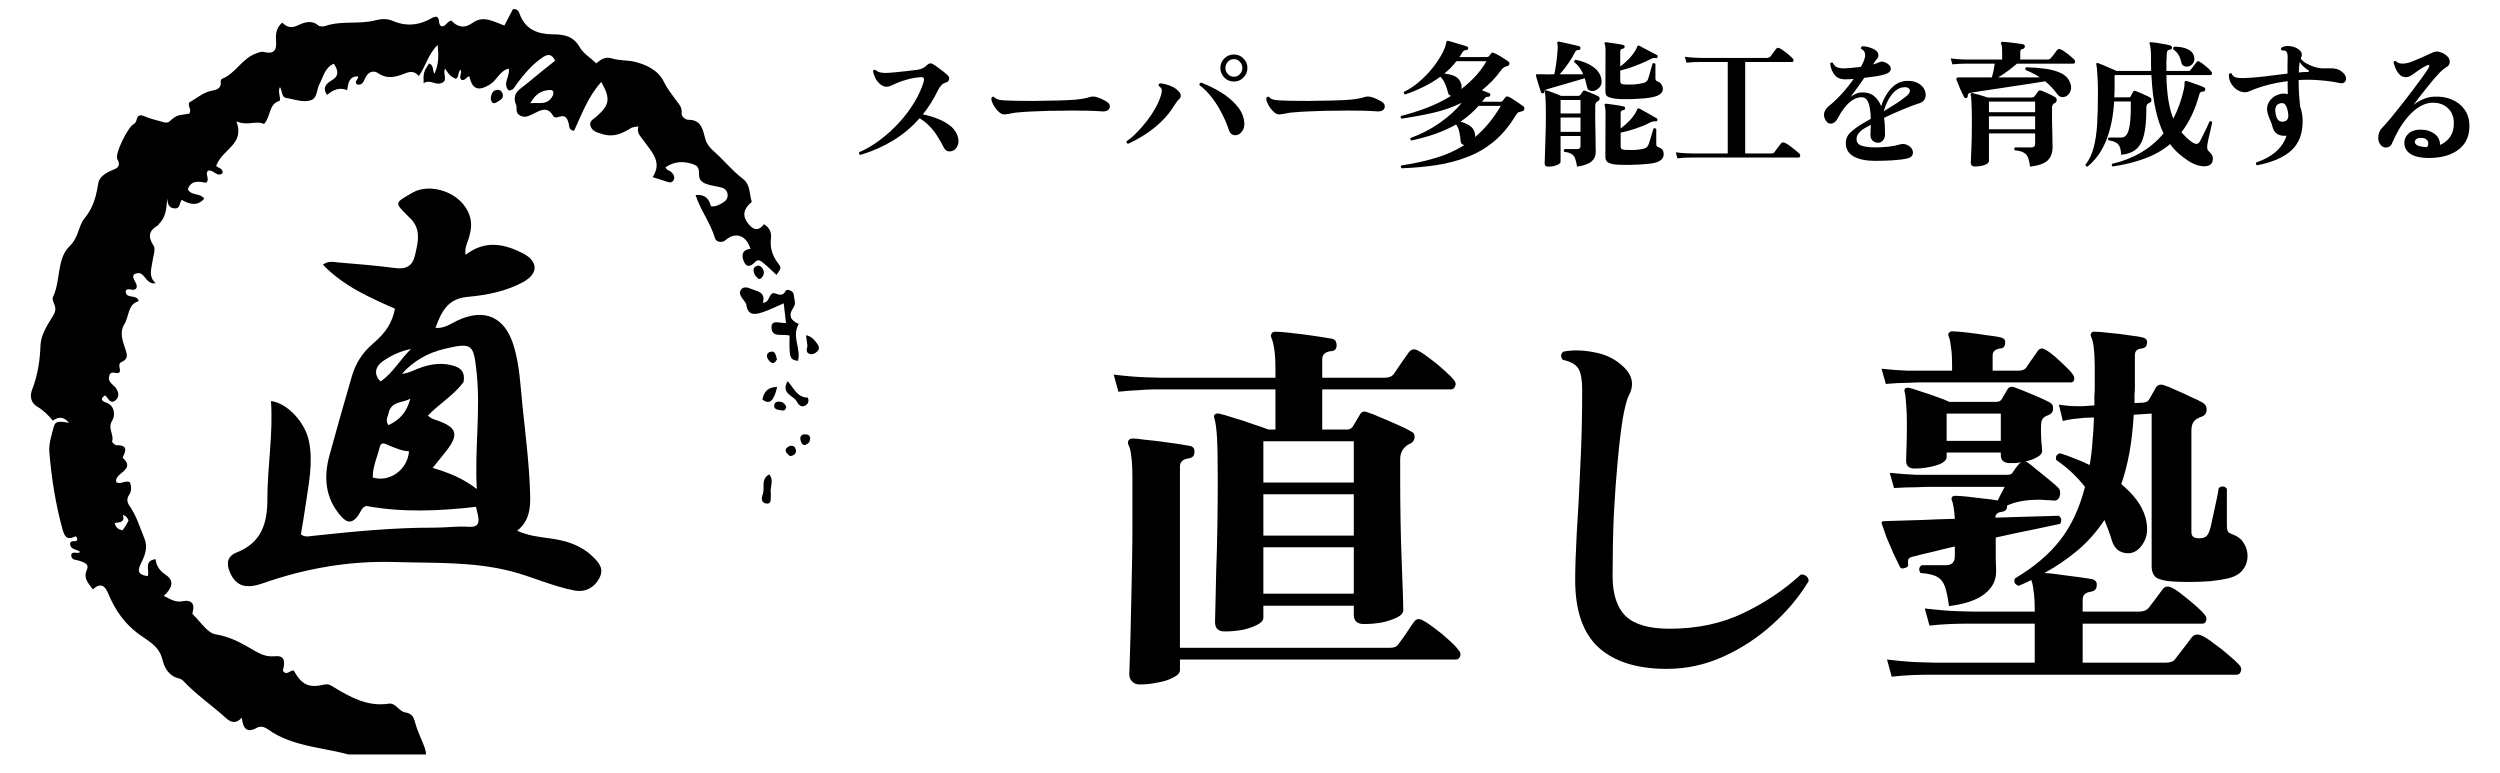 <?xml version="1.0" encoding="UTF-8"?>
<svg xmlns="http://www.w3.org/2000/svg" width="165" height="51" viewBox="0 0 165 51" fill="none">
  <path d="M80.835 41.676C80.407 41.676 80.192 41.47 80.192 41.059C80.192 40.939 80.201 40.579 80.218 39.978C80.235 39.361 80.252 38.598 80.269 37.689C80.304 36.78 80.329 35.802 80.347 34.756C80.364 33.693 80.372 32.664 80.372 31.669C80.372 30.366 80.355 29.431 80.321 28.865C80.287 28.282 80.227 27.853 80.141 27.579C80.107 27.459 80.124 27.382 80.192 27.347C80.244 27.296 80.329 27.279 80.45 27.296C80.69 27.347 81.016 27.442 81.427 27.579C81.856 27.699 82.276 27.836 82.688 27.991C83.116 28.128 83.459 28.248 83.717 28.351H84.18V25.701H76.617C76.617 25.701 76.471 25.701 76.179 25.701C75.905 25.701 75.553 25.718 75.124 25.753C74.696 25.77 74.258 25.804 73.813 25.855L73.504 24.724C74.344 24.826 75.073 24.886 75.691 24.904C76.308 24.921 76.617 24.929 76.617 24.929H84.18V24.441C84.18 23.857 84.154 23.394 84.103 23.051C84.051 22.708 83.991 22.468 83.922 22.331C83.871 22.194 83.871 22.091 83.922 22.022C83.957 21.937 84.043 21.894 84.18 21.894C84.368 21.894 84.626 21.911 84.951 21.945C85.294 21.98 85.663 22.022 86.058 22.074C86.452 22.125 86.812 22.177 87.138 22.228C87.481 22.28 87.738 22.323 87.91 22.357C88.047 22.391 88.133 22.451 88.167 22.537C88.201 22.623 88.219 22.717 88.219 22.82C88.201 23.06 88.064 23.18 87.807 23.18C87.447 23.232 87.267 23.412 87.267 23.72V24.929H91.408C91.683 24.929 91.88 24.843 92 24.672C92.103 24.518 92.266 24.278 92.489 23.952C92.729 23.609 92.892 23.377 92.978 23.257C93.149 23.034 93.364 23 93.621 23.154C93.844 23.274 94.109 23.454 94.418 23.695C94.744 23.935 95.044 24.183 95.319 24.441C95.61 24.698 95.816 24.904 95.936 25.058C96.073 25.195 96.108 25.341 96.039 25.495C95.987 25.632 95.893 25.701 95.756 25.701H87.267V28.351H88.913C89.05 28.351 89.17 28.291 89.273 28.171C89.325 28.085 89.402 27.956 89.505 27.785C89.608 27.613 89.693 27.468 89.762 27.347C89.865 27.176 90.011 27.125 90.199 27.193C90.439 27.262 90.748 27.382 91.125 27.553C91.503 27.708 91.88 27.87 92.257 28.042C92.652 28.213 92.96 28.368 93.183 28.505C93.321 28.574 93.381 28.694 93.364 28.865C93.346 29.037 93.269 29.165 93.132 29.251C93.081 29.268 93.029 29.294 92.978 29.328C92.926 29.345 92.883 29.371 92.849 29.405C92.557 29.628 92.412 29.928 92.412 30.306V31.592C92.412 32.484 92.42 33.419 92.437 34.396C92.454 35.374 92.48 36.291 92.515 37.149C92.549 37.989 92.575 38.692 92.592 39.258C92.609 39.824 92.618 40.158 92.618 40.261C92.618 40.45 92.48 40.613 92.206 40.75C91.931 40.887 91.597 40.999 91.203 41.084C90.808 41.153 90.414 41.187 90.019 41.187C89.573 41.187 89.35 40.982 89.35 40.57V39.978H83.382V40.776C83.382 40.947 83.245 41.102 82.971 41.239C82.713 41.376 82.388 41.488 81.993 41.573C81.599 41.642 81.213 41.676 80.835 41.676ZM75.227 45.175C75.004 45.175 74.833 45.106 74.713 44.969C74.593 44.849 74.533 44.695 74.533 44.506C74.533 44.437 74.541 44.18 74.559 43.734C74.576 43.288 74.593 42.722 74.61 42.036C74.627 41.333 74.644 40.57 74.662 39.747C74.679 38.924 74.696 38.1 74.713 37.277C74.73 36.437 74.739 35.665 74.739 34.962V31.515C74.739 30.915 74.713 30.443 74.662 30.1C74.627 29.757 74.567 29.517 74.481 29.38C74.43 29.242 74.43 29.14 74.481 29.071C74.533 28.985 74.627 28.942 74.764 28.942C74.936 28.942 75.193 28.968 75.536 29.02C75.896 29.054 76.274 29.097 76.668 29.148C77.062 29.2 77.431 29.251 77.774 29.302C78.117 29.354 78.374 29.397 78.546 29.431C78.769 29.483 78.863 29.637 78.829 29.894C78.812 30.1 78.683 30.22 78.443 30.254C78.066 30.306 77.877 30.486 77.877 30.795V42.757H91.717C92.009 42.757 92.206 42.671 92.309 42.499C92.429 42.345 92.6 42.105 92.823 41.779C93.046 41.436 93.209 41.196 93.312 41.059C93.466 40.836 93.672 40.802 93.929 40.956C94.152 41.076 94.418 41.256 94.727 41.496C95.053 41.736 95.353 41.985 95.627 42.242C95.919 42.499 96.125 42.714 96.245 42.885C96.382 43.023 96.425 43.16 96.373 43.297C96.322 43.451 96.228 43.528 96.09 43.528H77.877V44.223C77.877 44.412 77.731 44.575 77.44 44.712C77.165 44.866 76.822 44.978 76.411 45.046C76.016 45.132 75.622 45.175 75.227 45.175ZM83.382 39.181H89.35V36.12H83.382V39.181ZM83.382 35.348H89.35V32.621H83.382V35.348ZM83.382 31.849H89.35V29.122H83.382V31.849ZM110.007 44.146C108.07 44.146 106.578 43.683 105.531 42.757C104.485 41.813 103.962 40.321 103.962 38.281C103.962 37.509 103.996 36.48 104.065 35.194C104.151 33.907 104.228 32.458 104.297 30.846C104.382 29.217 104.425 27.519 104.425 25.753C104.425 25.101 104.348 24.638 104.194 24.363C104.039 24.072 103.688 23.866 103.139 23.746C102.985 23.523 103.002 23.343 103.19 23.206C103.808 23.086 104.494 23.103 105.248 23.257C106.02 23.394 106.672 23.729 107.203 24.261C107.769 24.826 107.864 25.452 107.486 26.138C107.366 26.378 107.238 26.876 107.101 27.63C106.981 28.385 106.869 29.32 106.766 30.434C106.663 31.532 106.578 32.733 106.509 34.036C106.457 35.339 106.432 36.668 106.432 38.023C106.432 39.224 106.723 40.107 107.306 40.673C107.889 41.222 108.85 41.496 110.188 41.496C112.005 41.496 113.626 41.153 115.05 40.467C116.49 39.781 117.759 38.932 118.857 37.92C118.994 37.903 119.114 37.938 119.217 38.023C119.32 38.109 119.371 38.221 119.371 38.358C118.737 39.404 117.931 40.364 116.953 41.239C115.976 42.114 114.895 42.817 113.712 43.348C112.529 43.88 111.294 44.146 110.007 44.146ZM124.851 44.66L124.542 43.528C125.382 43.631 126.111 43.691 126.729 43.709C127.346 43.726 127.655 43.734 127.655 43.734H134.292V41.162C133.846 41.162 133.426 41.162 133.031 41.162C132.637 41.162 132.277 41.162 131.951 41.162C131.453 41.162 131.042 41.162 130.716 41.162C130.407 41.162 130.227 41.162 130.176 41.162C130.176 41.162 130.03 41.162 129.738 41.162C129.464 41.162 129.104 41.17 128.658 41.187C128.229 41.205 127.792 41.239 127.346 41.29L127.037 40.158C127.895 40.261 128.624 40.321 129.224 40.339C129.841 40.356 130.15 40.364 130.15 40.364H134.292V40.287C134.292 39.738 134.266 39.309 134.215 39.001C134.18 38.675 134.129 38.435 134.06 38.281C133.94 38.349 133.803 38.418 133.649 38.486C133.511 38.538 133.374 38.598 133.237 38.666C132.98 38.581 132.894 38.418 132.98 38.178C134.232 37.44 135.226 36.6 135.964 35.657C136.701 34.713 137.25 33.539 137.61 32.132C137.336 31.789 137.044 31.472 136.736 31.18C136.427 30.889 136.084 30.614 135.707 30.357C135.655 30.1 135.75 29.954 135.99 29.92C136.315 30.023 136.641 30.143 136.967 30.28C137.293 30.4 137.61 30.537 137.919 30.692C138.005 30.212 138.065 29.714 138.099 29.2C138.151 28.685 138.185 28.136 138.202 27.553L137.507 27.579C137.507 27.579 137.362 27.596 137.07 27.63C136.796 27.648 136.487 27.699 136.144 27.785L135.887 26.704C136.315 26.773 136.684 26.807 136.993 26.807C137.319 26.807 137.482 26.807 137.482 26.807L138.228 26.756C138.228 26.567 138.228 26.37 138.228 26.164C138.245 25.958 138.253 25.744 138.253 25.521V24.08C138.236 23.103 138.159 22.494 138.022 22.254C137.97 22.134 137.97 22.048 138.022 21.997C138.056 21.911 138.133 21.877 138.253 21.894C138.459 21.894 138.777 21.919 139.205 21.971C139.634 22.005 140.063 22.057 140.492 22.125C140.937 22.177 141.255 22.228 141.443 22.28C141.649 22.331 141.735 22.46 141.701 22.666C141.683 22.854 141.572 22.966 141.366 23C141.057 23.017 140.903 23.163 140.903 23.437V25.521C140.903 25.692 140.895 25.872 140.877 26.061C140.877 26.233 140.877 26.413 140.877 26.601L141.443 26.576C141.529 26.558 141.606 26.541 141.675 26.524C141.743 26.49 141.803 26.43 141.855 26.344C141.906 26.258 141.975 26.138 142.061 25.984C142.164 25.812 142.241 25.675 142.292 25.572C142.395 25.401 142.567 25.349 142.807 25.418C143.03 25.487 143.304 25.598 143.63 25.753C143.956 25.89 144.273 26.035 144.582 26.19C144.908 26.327 145.173 26.456 145.379 26.576C145.568 26.696 145.654 26.859 145.636 27.064C145.636 27.27 145.525 27.416 145.302 27.502C145.251 27.519 145.208 27.536 145.173 27.553C145.139 27.57 145.105 27.587 145.071 27.605C144.916 27.673 144.805 27.776 144.736 27.913C144.668 28.033 144.633 28.213 144.633 28.454V35.142C144.633 35.399 144.805 35.528 145.148 35.528C145.388 35.528 145.559 35.468 145.662 35.348C145.765 35.228 145.851 35.014 145.919 34.705C145.971 34.482 146.031 34.207 146.1 33.882C146.168 33.556 146.237 33.238 146.305 32.93C146.374 32.604 146.417 32.364 146.434 32.209C146.64 32.055 146.82 32.072 146.974 32.261V34.653C146.974 34.859 147 35.005 147.051 35.091C147.103 35.159 147.206 35.219 147.36 35.271C147.686 35.391 147.926 35.579 148.08 35.837C148.252 36.094 148.338 36.377 148.338 36.686C148.338 37.046 148.226 37.363 148.003 37.637C147.797 37.895 147.472 38.075 147.026 38.178C146.734 38.246 146.357 38.306 145.894 38.358C145.431 38.392 144.976 38.409 144.53 38.409C144.084 38.409 143.724 38.401 143.45 38.383C142.918 38.349 142.541 38.263 142.318 38.126C142.112 37.972 142.009 37.715 142.009 37.354V27.296L140.826 27.373C140.774 28.265 140.68 29.097 140.543 29.869C140.406 30.623 140.226 31.318 140.003 31.952C140.397 32.278 140.732 32.621 141.006 32.981C141.28 33.341 141.478 33.727 141.598 34.139C141.769 34.791 141.743 35.322 141.52 35.734C141.315 36.128 141.049 36.377 140.723 36.48C140.466 36.548 140.209 36.523 139.951 36.403C139.694 36.283 139.505 36.042 139.385 35.682C139.317 35.442 139.24 35.211 139.154 34.988C139.068 34.765 138.982 34.542 138.897 34.319C138.382 35.091 137.79 35.76 137.122 36.325C136.47 36.874 135.741 37.372 134.935 37.818C135.278 37.835 135.664 37.877 136.093 37.946C136.521 37.998 136.916 38.049 137.276 38.1C137.653 38.152 137.928 38.195 138.099 38.229C138.322 38.298 138.416 38.443 138.382 38.666C138.365 38.889 138.236 39.018 137.996 39.052C137.636 39.104 137.456 39.275 137.456 39.567V40.364H141.186C141.46 40.364 141.666 40.287 141.803 40.133C141.906 39.995 142.069 39.781 142.292 39.49C142.515 39.198 142.661 39.001 142.73 38.898C142.867 38.709 143.055 38.666 143.296 38.769C143.501 38.855 143.75 39.018 144.042 39.258C144.35 39.498 144.642 39.738 144.916 39.978C145.191 40.218 145.388 40.416 145.508 40.57C145.611 40.69 145.645 40.819 145.611 40.956C145.576 41.093 145.491 41.162 145.354 41.162H137.456V43.734H142.935C143.09 43.734 143.21 43.717 143.296 43.683C143.398 43.666 143.493 43.597 143.578 43.477C143.664 43.374 143.776 43.228 143.913 43.04C144.067 42.851 144.213 42.662 144.35 42.474C144.505 42.268 144.607 42.131 144.659 42.062C144.813 41.873 145.019 41.831 145.276 41.934C145.516 42.036 145.799 42.216 146.125 42.474C146.468 42.714 146.794 42.971 147.103 43.245C147.411 43.503 147.634 43.709 147.772 43.863C147.909 44 147.952 44.146 147.9 44.3C147.849 44.455 147.754 44.532 147.617 44.532C147.549 44.532 147.377 44.532 147.103 44.532C146.846 44.532 146.503 44.532 146.074 44.532C145.302 44.532 144.325 44.532 143.141 44.532C141.975 44.532 140.706 44.532 139.334 44.532C137.979 44.532 136.633 44.532 135.295 44.532C133.957 44.532 132.723 44.532 131.591 44.532C130.459 44.532 129.533 44.532 128.812 44.532C128.109 44.532 127.723 44.532 127.655 44.532C127.655 44.532 127.509 44.532 127.217 44.532C126.943 44.532 126.591 44.54 126.163 44.557C125.734 44.575 125.297 44.609 124.851 44.66ZM128.632 40.004C128.564 39.472 128.478 39.052 128.375 38.744C128.272 38.435 128.101 38.212 127.861 38.075C127.62 37.938 127.252 37.852 126.754 37.818C126.617 37.612 126.643 37.44 126.832 37.303H128.427C128.821 37.303 129.018 37.106 129.018 36.711V36.068C128.487 36.188 127.989 36.308 127.526 36.428C127.063 36.531 126.677 36.626 126.369 36.711C126.163 36.746 126.034 36.797 125.983 36.866C125.931 36.917 125.914 37.029 125.931 37.2C125.966 37.354 125.897 37.449 125.725 37.483C125.554 37.552 125.442 37.526 125.391 37.406C125.288 37.2 125.151 36.917 124.979 36.557C124.825 36.197 124.671 35.837 124.516 35.477C124.379 35.099 124.276 34.808 124.208 34.602C124.19 34.568 124.182 34.525 124.182 34.473C124.216 34.422 124.259 34.396 124.311 34.396L125.134 34.37C125.614 34.353 126.188 34.336 126.857 34.319C127.543 34.285 128.264 34.259 129.018 34.242C129.001 33.933 128.975 33.684 128.941 33.496C128.907 33.29 128.872 33.144 128.838 33.058C128.787 32.956 128.787 32.87 128.838 32.801C128.872 32.75 128.941 32.724 129.044 32.724C129.215 32.724 129.473 32.741 129.816 32.775C130.159 32.81 130.519 32.853 130.896 32.904C131.273 32.938 131.591 32.981 131.848 33.033C131.917 32.895 131.994 32.741 132.079 32.57C132.165 32.398 132.242 32.252 132.311 32.132H127.166C127.166 32.132 126.943 32.141 126.497 32.158C126.051 32.158 125.554 32.175 125.005 32.209L124.722 31.206C125.391 31.275 125.966 31.318 126.446 31.335C126.926 31.335 127.166 31.335 127.166 31.335H132.491C132.645 31.335 132.748 31.3 132.8 31.232C132.851 31.163 132.928 31.052 133.031 30.898C133.151 30.743 133.246 30.632 133.314 30.563C133.383 30.529 133.417 30.512 133.417 30.512C133.28 30.529 133.143 30.546 133.006 30.563C132.886 30.563 132.765 30.563 132.645 30.563C132.251 30.563 132.054 30.383 132.054 30.023V29.869H128.478V30.151C128.478 30.392 128.246 30.58 127.783 30.717C127.32 30.855 126.849 30.923 126.369 30.923C125.991 30.923 125.803 30.752 125.803 30.409C125.803 30.271 125.811 29.988 125.828 29.56C125.845 29.114 125.854 28.574 125.854 27.939C125.854 27.442 125.837 27.013 125.803 26.653C125.785 26.276 125.751 26.01 125.7 25.855C125.683 25.753 125.7 25.675 125.751 25.624C125.854 25.59 125.94 25.581 126.008 25.598C126.163 25.632 126.411 25.71 126.754 25.83C127.097 25.933 127.449 26.053 127.809 26.19C128.169 26.31 128.452 26.421 128.658 26.524H131.745C131.934 26.524 132.062 26.456 132.131 26.318C132.182 26.233 132.242 26.13 132.311 26.01C132.38 25.89 132.44 25.787 132.491 25.701C132.594 25.529 132.757 25.487 132.98 25.572C133.271 25.675 133.657 25.83 134.137 26.035C134.635 26.241 135.012 26.413 135.269 26.55C135.441 26.636 135.518 26.782 135.501 26.987C135.501 27.176 135.398 27.313 135.192 27.399C135.141 27.416 135.098 27.433 135.064 27.45C135.029 27.468 134.995 27.485 134.961 27.502C134.841 27.587 134.763 27.699 134.729 27.836C134.712 27.973 134.703 28.154 134.703 28.376C134.703 28.599 134.712 28.857 134.729 29.148C134.763 29.423 134.781 29.628 134.781 29.766C134.781 29.92 134.669 30.057 134.446 30.177C134.24 30.297 133.983 30.392 133.674 30.46C133.692 30.46 133.734 30.477 133.803 30.512C133.94 30.597 134.137 30.752 134.395 30.975C134.669 31.198 134.943 31.421 135.218 31.643C135.492 31.866 135.69 32.038 135.81 32.158C135.895 32.227 135.947 32.321 135.964 32.441C135.981 32.544 135.972 32.647 135.938 32.75C135.87 32.973 135.724 33.067 135.501 33.033C135.329 33.016 135.166 33.007 135.012 33.007C134.875 32.99 134.738 32.981 134.6 32.981C133.726 32.981 133.014 33.11 132.465 33.367V33.47C132.448 33.642 132.337 33.744 132.131 33.779C131.839 33.813 131.694 33.942 131.694 34.164C132.654 34.13 133.511 34.105 134.266 34.087C135.038 34.07 135.569 34.053 135.861 34.036C136.067 34.173 136.101 34.353 135.964 34.576C135.621 34.645 135.055 34.765 134.266 34.936C133.477 35.091 132.628 35.271 131.719 35.477C131.719 35.922 131.719 36.377 131.719 36.84C131.736 37.303 131.745 37.594 131.745 37.715C131.745 38.315 131.488 38.812 130.973 39.207C130.476 39.601 129.696 39.867 128.632 40.004ZM124.465 25.341L124.182 24.338C124.851 24.406 125.425 24.449 125.905 24.466C126.386 24.466 126.626 24.466 126.626 24.466H128.838V24.106C128.838 23.592 128.812 23.189 128.761 22.897C128.727 22.588 128.684 22.374 128.632 22.254C128.581 22.151 128.572 22.065 128.607 21.997C128.658 21.911 128.735 21.868 128.838 21.868C129.044 21.868 129.37 21.894 129.816 21.945C130.262 21.997 130.699 22.057 131.128 22.125C131.574 22.177 131.891 22.228 132.079 22.28C132.285 22.331 132.371 22.46 132.337 22.666C132.32 22.889 132.208 23 132.002 23C131.676 23.051 131.514 23.206 131.514 23.463V24.466H133.211C133.469 24.466 133.649 24.389 133.752 24.235C133.837 24.098 133.966 23.909 134.137 23.669C134.309 23.429 134.429 23.257 134.498 23.154C134.618 22.983 134.781 22.957 134.986 23.077C135.158 23.163 135.364 23.309 135.604 23.514C135.844 23.72 136.075 23.935 136.298 24.158C136.538 24.381 136.71 24.569 136.813 24.724C136.899 24.843 136.924 24.964 136.89 25.084C136.856 25.186 136.787 25.238 136.684 25.238C136.598 25.238 136.436 25.238 136.195 25.238C135.972 25.238 135.69 25.238 135.347 25.238C134.815 25.238 134.189 25.238 133.469 25.238C132.748 25.238 132.002 25.238 131.231 25.238C130.476 25.238 129.764 25.238 129.095 25.238C128.427 25.238 127.869 25.238 127.423 25.238C126.977 25.238 126.712 25.238 126.626 25.238C126.626 25.238 126.403 25.247 125.957 25.264C125.511 25.264 125.014 25.289 124.465 25.341ZM128.478 29.097H132.054V27.296H128.478V29.097Z" fill="black"></path>
  <path d="M56.78 10.227C56.744 10.209 56.717 10.182 56.699 10.145C56.687 10.109 56.69 10.076 56.708 10.046C57.173 9.846 57.63 9.577 58.078 9.238C58.531 8.899 58.952 8.518 59.339 8.095C59.726 7.671 60.059 7.23 60.337 6.77C60.621 6.304 60.83 5.845 60.963 5.391C61.023 5.179 60.963 5.08 60.782 5.092C60.449 5.116 60.137 5.17 59.847 5.255C59.557 5.334 59.318 5.418 59.13 5.509C58.991 5.576 58.87 5.63 58.767 5.672C58.67 5.709 58.58 5.727 58.495 5.727C58.338 5.727 58.178 5.645 58.014 5.482C57.899 5.373 57.812 5.249 57.751 5.11C57.691 4.971 57.645 4.835 57.615 4.702C57.645 4.611 57.7 4.584 57.778 4.62C57.875 4.699 57.987 4.753 58.114 4.783C58.247 4.813 58.416 4.823 58.622 4.81C58.755 4.798 58.931 4.783 59.148 4.765C59.372 4.741 59.599 4.717 59.829 4.693C60.065 4.662 60.267 4.638 60.437 4.62C60.624 4.602 60.779 4.562 60.899 4.502C61.02 4.441 61.111 4.375 61.172 4.302C61.244 4.23 61.317 4.19 61.389 4.184C61.468 4.178 61.538 4.2 61.598 4.248C61.683 4.296 61.786 4.366 61.907 4.457C62.028 4.541 62.148 4.632 62.27 4.729C62.39 4.826 62.49 4.913 62.569 4.992C62.648 5.071 62.669 5.161 62.632 5.264C62.602 5.361 62.526 5.424 62.406 5.455C62.309 5.479 62.218 5.536 62.133 5.627C62.049 5.712 61.976 5.815 61.916 5.936C61.631 6.528 61.296 7.067 60.908 7.551C61.247 7.617 61.568 7.711 61.87 7.832C62.173 7.947 62.436 8.089 62.66 8.258C62.883 8.422 63.047 8.618 63.15 8.848C63.27 9.12 63.295 9.353 63.222 9.547C63.156 9.74 63.053 9.87 62.914 9.937C62.799 9.991 62.684 10.006 62.569 9.982C62.454 9.952 62.363 9.873 62.297 9.746C62.139 9.438 61.985 9.169 61.834 8.939C61.683 8.703 61.516 8.494 61.335 8.313C61.16 8.125 60.945 7.956 60.691 7.805C60.189 8.379 59.611 8.866 58.958 9.265C58.305 9.665 57.579 9.985 56.78 10.227ZM66.751 7.478C66.746 7.478 66.739 7.481 66.733 7.487C66.546 7.523 66.401 7.544 66.298 7.551C66.201 7.557 66.098 7.52 65.989 7.442C65.874 7.351 65.769 7.236 65.672 7.097C65.575 6.958 65.505 6.825 65.463 6.698C65.421 6.565 65.421 6.471 65.463 6.416C65.524 6.368 65.578 6.368 65.626 6.416C65.687 6.483 65.763 6.531 65.853 6.562C65.95 6.592 66.092 6.613 66.28 6.625C66.461 6.637 66.712 6.646 67.033 6.652C67.353 6.658 67.75 6.661 68.221 6.661C68.79 6.655 69.31 6.646 69.782 6.634C70.254 6.622 70.644 6.604 70.952 6.58C71.358 6.543 71.678 6.486 71.914 6.407C72.059 6.359 72.213 6.359 72.377 6.407C72.51 6.444 72.64 6.495 72.767 6.562C72.894 6.622 72.994 6.676 73.066 6.725C73.175 6.797 73.236 6.885 73.248 6.988C73.26 7.091 73.224 7.182 73.139 7.26C73.054 7.333 72.918 7.363 72.731 7.351C72.446 7.327 72.12 7.312 71.751 7.306C71.382 7.3 71.046 7.296 70.744 7.296C70.617 7.296 70.42 7.3 70.154 7.306C69.888 7.306 69.588 7.309 69.256 7.315C68.929 7.321 68.599 7.333 68.267 7.351C67.934 7.363 67.632 7.381 67.359 7.405C67.093 7.423 66.891 7.448 66.751 7.478ZM74.454 9.492C74.412 9.48 74.382 9.459 74.364 9.429C74.346 9.392 74.343 9.356 74.355 9.32C74.573 9.175 74.793 8.987 75.017 8.757C75.247 8.527 75.468 8.276 75.679 8.004C75.891 7.732 76.079 7.451 76.242 7.16C76.405 6.87 76.529 6.592 76.614 6.326C76.674 6.132 76.696 5.996 76.677 5.917C76.659 5.833 76.593 5.751 76.478 5.672C76.448 5.588 76.475 5.53 76.559 5.5C76.771 5.512 77.004 5.57 77.258 5.672C77.512 5.769 77.712 5.914 77.857 6.108C77.905 6.168 77.93 6.241 77.93 6.326C77.93 6.404 77.896 6.474 77.83 6.534C77.781 6.577 77.73 6.634 77.675 6.707C77.621 6.779 77.561 6.867 77.494 6.97C77.258 7.357 76.977 7.708 76.65 8.022C76.324 8.337 75.97 8.618 75.589 8.866C75.214 9.108 74.836 9.317 74.454 9.492ZM81.677 8.902C81.562 8.939 81.45 8.933 81.341 8.884C81.238 8.836 81.162 8.742 81.114 8.603C80.999 8.252 80.848 7.892 80.66 7.523C80.479 7.154 80.261 6.804 80.007 6.471C79.759 6.138 79.478 5.854 79.163 5.618C79.151 5.521 79.191 5.467 79.281 5.455C79.741 5.63 80.174 5.842 80.579 6.09C80.984 6.338 81.323 6.619 81.595 6.934C81.873 7.242 82.043 7.575 82.103 7.932C82.151 8.198 82.127 8.415 82.031 8.585C81.934 8.754 81.816 8.86 81.677 8.902ZM81.441 5.382C81.193 5.382 80.981 5.294 80.806 5.119C80.63 4.937 80.543 4.726 80.543 4.484C80.543 4.236 80.63 4.027 80.806 3.858C80.981 3.682 81.193 3.595 81.441 3.595C81.689 3.595 81.897 3.682 82.067 3.858C82.242 4.027 82.33 4.236 82.33 4.484C82.33 4.726 82.242 4.937 82.067 5.119C81.897 5.294 81.689 5.382 81.441 5.382ZM81.441 5.065C81.598 5.065 81.728 5.007 81.831 4.892C81.94 4.777 81.994 4.641 81.994 4.484C81.994 4.327 81.94 4.19 81.831 4.076C81.728 3.961 81.598 3.903 81.441 3.903C81.284 3.903 81.15 3.961 81.042 4.076C80.933 4.19 80.878 4.327 80.878 4.484C80.878 4.641 80.933 4.777 81.042 4.892C81.15 5.007 81.284 5.065 81.441 5.065ZM84.898 7.478C84.891 7.478 84.885 7.481 84.879 7.487C84.692 7.523 84.547 7.544 84.444 7.551C84.347 7.557 84.244 7.52 84.135 7.442C84.02 7.351 83.915 7.236 83.818 7.097C83.721 6.958 83.652 6.825 83.609 6.698C83.567 6.565 83.567 6.471 83.609 6.416C83.67 6.368 83.724 6.368 83.772 6.416C83.833 6.483 83.909 6.531 83.999 6.562C84.096 6.592 84.238 6.613 84.426 6.625C84.607 6.637 84.858 6.646 85.179 6.652C85.499 6.658 85.896 6.661 86.367 6.661C86.936 6.655 87.456 6.646 87.928 6.634C88.4 6.622 88.79 6.604 89.098 6.58C89.504 6.543 89.824 6.486 90.06 6.407C90.205 6.359 90.359 6.359 90.523 6.407C90.656 6.444 90.786 6.495 90.913 6.562C91.04 6.622 91.14 6.676 91.212 6.725C91.321 6.797 91.382 6.885 91.394 6.988C91.406 7.091 91.37 7.182 91.285 7.26C91.2 7.333 91.064 7.363 90.877 7.351C90.592 7.327 90.266 7.312 89.897 7.306C89.528 7.3 89.192 7.296 88.89 7.296C88.763 7.296 88.566 7.3 88.3 7.306C88.034 7.306 87.734 7.309 87.402 7.315C87.075 7.321 86.746 7.333 86.413 7.351C86.08 7.363 85.778 7.381 85.505 7.405C85.239 7.423 85.037 7.448 84.898 7.478ZM92.51 11.107C92.443 11.047 92.437 10.983 92.492 10.917C93.284 10.802 94.025 10.641 94.715 10.436C95.41 10.236 96.054 9.949 96.647 9.574C96.587 9.562 96.532 9.538 96.484 9.501C96.435 9.459 96.408 9.401 96.402 9.329C96.39 9.129 96.363 8.933 96.32 8.739C96.284 8.546 96.212 8.37 96.103 8.213C95.679 8.455 95.22 8.663 94.724 8.839C94.234 9.008 93.71 9.153 93.154 9.274C93.118 9.256 93.094 9.229 93.082 9.193C93.075 9.156 93.082 9.126 93.1 9.102C93.783 8.86 94.418 8.533 95.005 8.122C95.598 7.711 96.091 7.263 96.484 6.779C95.873 7.076 95.232 7.3 94.56 7.451C93.889 7.602 93.202 7.729 92.501 7.832C92.428 7.777 92.419 7.717 92.474 7.65C93.024 7.511 93.584 7.336 94.152 7.124C94.721 6.906 95.262 6.64 95.776 6.326C95.667 6.301 95.601 6.238 95.576 6.135C95.528 5.936 95.465 5.742 95.386 5.554C95.313 5.367 95.204 5.204 95.059 5.065C94.715 5.319 94.343 5.542 93.943 5.736C93.55 5.929 93.148 6.096 92.737 6.235C92.7 6.223 92.676 6.199 92.664 6.162C92.652 6.126 92.652 6.093 92.664 6.063C93.088 5.851 93.475 5.582 93.825 5.255C94.182 4.928 94.491 4.584 94.751 4.221C95.011 3.858 95.204 3.522 95.332 3.214C95.362 3.147 95.386 3.078 95.404 3.005C95.428 2.932 95.444 2.869 95.45 2.814C95.45 2.79 95.453 2.772 95.459 2.76C95.465 2.742 95.471 2.73 95.477 2.724C95.495 2.693 95.528 2.684 95.576 2.696C95.613 2.703 95.692 2.724 95.812 2.76C95.933 2.796 96.067 2.836 96.212 2.878C96.357 2.92 96.487 2.96 96.602 2.996C96.723 3.032 96.798 3.056 96.829 3.068C96.859 3.081 96.88 3.102 96.892 3.132C96.904 3.162 96.904 3.192 96.892 3.223C96.88 3.259 96.859 3.283 96.829 3.295C96.804 3.301 96.777 3.304 96.747 3.304C96.686 3.31 96.638 3.329 96.602 3.359C96.566 3.383 96.523 3.437 96.475 3.522C96.451 3.564 96.426 3.607 96.402 3.649C96.378 3.685 96.351 3.725 96.32 3.767H98.126C98.193 3.767 98.238 3.749 98.262 3.713C98.292 3.682 98.32 3.652 98.344 3.622C98.368 3.586 98.392 3.552 98.416 3.522C98.447 3.486 98.477 3.468 98.507 3.468C98.537 3.468 98.577 3.48 98.625 3.504C98.698 3.534 98.791 3.583 98.906 3.649C99.021 3.71 99.136 3.779 99.251 3.858C99.372 3.93 99.472 3.997 99.55 4.057C99.617 4.106 99.638 4.169 99.614 4.248C99.59 4.321 99.544 4.36 99.478 4.366C99.387 4.384 99.315 4.411 99.26 4.448C99.206 4.478 99.139 4.544 99.061 4.647C98.873 4.907 98.674 5.146 98.462 5.364C98.25 5.576 98.032 5.772 97.808 5.954C97.911 5.996 98.008 6.035 98.099 6.072C98.19 6.102 98.256 6.129 98.298 6.153C98.359 6.177 98.377 6.226 98.353 6.298C98.329 6.359 98.283 6.389 98.217 6.389C98.15 6.389 98.099 6.398 98.062 6.416C98.032 6.435 97.987 6.486 97.926 6.571C97.908 6.595 97.89 6.619 97.872 6.643C97.854 6.667 97.833 6.692 97.808 6.716H99.042C99.103 6.716 99.145 6.698 99.169 6.661C99.2 6.631 99.233 6.589 99.269 6.534C99.305 6.48 99.336 6.441 99.36 6.416C99.414 6.356 99.484 6.347 99.569 6.389C99.653 6.425 99.756 6.483 99.877 6.562C99.998 6.64 100.119 6.722 100.24 6.807C100.361 6.885 100.461 6.955 100.539 7.015C100.606 7.064 100.627 7.13 100.603 7.215C100.579 7.287 100.53 7.33 100.458 7.342C100.373 7.36 100.298 7.381 100.231 7.405C100.171 7.43 100.107 7.499 100.04 7.614C99.617 8.316 99.136 8.89 98.598 9.338C98.066 9.779 97.479 10.121 96.838 10.363C96.203 10.611 95.522 10.79 94.796 10.899C94.07 11.007 93.308 11.077 92.51 11.107ZM97.355 9.048C97.669 8.781 97.966 8.482 98.244 8.149C98.528 7.811 98.797 7.423 99.052 6.988H97.591C97.234 7.387 96.835 7.735 96.393 8.031C96.641 8.098 96.856 8.195 97.037 8.322C97.219 8.449 97.325 8.636 97.355 8.884C97.367 8.945 97.367 8.999 97.355 9.048ZM96.448 5.872C96.78 5.624 97.086 5.349 97.364 5.046C97.648 4.744 97.896 4.408 98.108 4.039H96.121C96.006 4.19 95.882 4.336 95.749 4.475C95.616 4.608 95.474 4.735 95.323 4.856C95.583 4.88 95.812 4.937 96.012 5.028C96.218 5.119 96.36 5.288 96.439 5.536C96.463 5.597 96.472 5.657 96.466 5.718C96.466 5.772 96.46 5.824 96.448 5.872ZM102.182 10.998C102.024 10.998 101.946 10.923 101.946 10.771C101.946 10.735 101.952 10.569 101.964 10.272C101.976 9.976 101.988 9.595 102 9.129C102.018 8.663 102.027 8.155 102.027 7.605C102.027 7.212 102.021 6.882 102.009 6.616C102.003 6.35 101.985 6.168 101.955 6.072C101.943 6.035 101.949 6.005 101.973 5.981C101.985 5.969 102.012 5.963 102.055 5.963C102.115 5.975 102.206 6.005 102.327 6.053C102.448 6.096 102.572 6.141 102.699 6.19C102.832 6.238 102.938 6.283 103.016 6.326H104.169C104.229 6.326 104.278 6.301 104.314 6.253L104.459 6.035C104.501 5.975 104.559 5.96 104.631 5.99C104.692 6.008 104.777 6.041 104.885 6.09C104.994 6.132 105.103 6.177 105.212 6.226C105.327 6.274 105.418 6.317 105.484 6.353C105.551 6.389 105.581 6.444 105.575 6.516C105.575 6.583 105.536 6.637 105.457 6.68C105.421 6.698 105.394 6.716 105.375 6.734C105.315 6.776 105.285 6.87 105.285 7.015C105.285 7.312 105.285 7.626 105.285 7.959C105.291 8.285 105.297 8.597 105.303 8.893C105.309 9.19 105.312 9.441 105.312 9.646C105.318 9.846 105.321 9.967 105.321 10.009C105.321 10.281 105.227 10.496 105.04 10.653C104.858 10.817 104.541 10.932 104.087 10.998C104.051 10.762 104.005 10.578 103.951 10.445C103.896 10.312 103.815 10.215 103.706 10.155C103.603 10.088 103.452 10.046 103.252 10.027C103.192 9.955 103.195 9.891 103.261 9.837H104.105C104.244 9.837 104.314 9.77 104.314 9.637V8.975H102.998V10.663C102.998 10.759 102.914 10.838 102.744 10.899C102.575 10.965 102.387 10.998 102.182 10.998ZM106.564 10.853C106.358 10.823 106.204 10.771 106.101 10.699C106.004 10.632 105.956 10.517 105.956 10.354L105.965 7.423C105.965 7.309 105.959 7.215 105.947 7.142C105.935 7.064 105.926 7.012 105.92 6.988C105.902 6.946 105.896 6.912 105.902 6.888C105.92 6.858 105.953 6.843 106.001 6.843C106.038 6.843 106.107 6.852 106.21 6.87C106.313 6.882 106.425 6.897 106.546 6.915C106.673 6.934 106.791 6.952 106.9 6.97C107.015 6.988 107.099 7.006 107.154 7.024C107.232 7.042 107.266 7.088 107.254 7.16C107.247 7.233 107.205 7.269 107.126 7.269C107.018 7.287 106.963 7.351 106.963 7.46V8.476C107.157 8.337 107.344 8.174 107.526 7.986C107.713 7.792 107.861 7.599 107.97 7.405C108.001 7.351 108.031 7.284 108.061 7.206C108.073 7.169 108.094 7.151 108.125 7.151C108.137 7.151 108.149 7.154 108.161 7.16C108.173 7.16 108.188 7.163 108.206 7.169C108.224 7.176 108.291 7.212 108.406 7.278C108.521 7.339 108.651 7.411 108.796 7.496C108.941 7.575 109.068 7.647 109.177 7.714C109.286 7.774 109.343 7.808 109.349 7.814C109.398 7.85 109.407 7.898 109.377 7.959C109.346 8.007 109.301 8.022 109.241 8.004C109.156 7.992 109.032 8.025 108.869 8.104C108.608 8.243 108.303 8.37 107.952 8.485C107.607 8.6 107.278 8.691 106.963 8.757V9.655C106.963 9.734 106.981 9.792 107.018 9.828C107.06 9.858 107.133 9.879 107.235 9.891C107.362 9.897 107.508 9.9 107.671 9.9C107.834 9.9 107.994 9.891 108.152 9.873C108.309 9.855 108.436 9.831 108.533 9.801C108.636 9.764 108.702 9.719 108.732 9.665C108.769 9.61 108.799 9.553 108.823 9.492C108.847 9.42 108.881 9.317 108.923 9.184C108.965 9.045 109.005 8.908 109.041 8.775C109.083 8.642 109.11 8.549 109.123 8.494C109.201 8.446 109.265 8.455 109.313 8.521V9.501C109.313 9.574 109.325 9.625 109.349 9.655C109.38 9.68 109.425 9.704 109.485 9.728C109.697 9.795 109.803 9.946 109.803 10.182C109.803 10.466 109.597 10.656 109.186 10.753C109.053 10.784 108.869 10.808 108.633 10.826C108.403 10.85 108.155 10.865 107.889 10.871C107.629 10.883 107.378 10.886 107.136 10.88C106.9 10.88 106.709 10.871 106.564 10.853ZM106.564 6.507C106.358 6.477 106.204 6.432 106.101 6.371C106.004 6.311 105.956 6.199 105.956 6.035L105.965 3.322C105.965 3.208 105.959 3.12 105.947 3.059C105.941 2.999 105.932 2.957 105.92 2.932C105.896 2.902 105.89 2.869 105.902 2.833C105.92 2.796 105.953 2.781 106.001 2.787C106.032 2.787 106.095 2.796 106.192 2.814C106.289 2.826 106.398 2.842 106.519 2.86C106.646 2.878 106.764 2.896 106.872 2.914C106.987 2.932 107.072 2.95 107.126 2.969C107.205 2.987 107.238 3.029 107.226 3.096C107.22 3.162 107.178 3.202 107.099 3.214C106.99 3.232 106.936 3.295 106.936 3.404V4.384C107.142 4.239 107.335 4.069 107.517 3.876C107.704 3.676 107.852 3.48 107.961 3.286C107.979 3.25 107.998 3.214 108.016 3.177C108.034 3.141 108.049 3.105 108.061 3.068C108.073 3.032 108.088 3.014 108.106 3.014C108.137 3.002 108.17 3.005 108.206 3.023C108.23 3.035 108.297 3.071 108.406 3.132C108.521 3.192 108.648 3.259 108.787 3.332C108.932 3.404 109.059 3.471 109.168 3.531C109.283 3.592 109.349 3.628 109.368 3.64C109.416 3.67 109.422 3.719 109.386 3.785C109.374 3.815 109.355 3.834 109.331 3.84C109.307 3.84 109.28 3.837 109.25 3.831C109.195 3.825 109.141 3.828 109.086 3.84C109.038 3.852 108.971 3.882 108.887 3.93C108.705 4.021 108.497 4.115 108.261 4.212C108.031 4.308 107.801 4.396 107.571 4.475C107.341 4.547 107.13 4.608 106.936 4.656V5.337C106.936 5.415 106.954 5.473 106.99 5.509C107.033 5.545 107.105 5.567 107.208 5.573C107.42 5.585 107.629 5.585 107.834 5.573C108.04 5.561 108.245 5.53 108.451 5.482C108.621 5.44 108.726 5.355 108.769 5.228C108.799 5.149 108.832 5.04 108.869 4.901C108.911 4.756 108.95 4.617 108.986 4.484C109.023 4.345 109.05 4.248 109.068 4.194C109.147 4.145 109.21 4.157 109.259 4.23V5.155C109.259 5.234 109.274 5.288 109.304 5.319C109.334 5.343 109.38 5.367 109.44 5.391C109.537 5.433 109.612 5.5 109.667 5.591C109.721 5.675 109.749 5.763 109.749 5.854C109.749 6.12 109.543 6.301 109.132 6.398C108.98 6.435 108.79 6.465 108.56 6.489C108.33 6.507 108.088 6.522 107.834 6.534C107.586 6.546 107.347 6.549 107.117 6.543C106.894 6.537 106.709 6.525 106.564 6.507ZM101.828 6.162C101.767 6.162 101.728 6.138 101.71 6.09C101.704 6.072 101.683 6.011 101.646 5.908C101.616 5.805 101.58 5.691 101.538 5.564C101.501 5.43 101.465 5.309 101.429 5.201C101.398 5.092 101.38 5.022 101.374 4.992C101.362 4.962 101.365 4.937 101.383 4.919C101.395 4.895 101.423 4.889 101.465 4.901H101.665C101.695 4.901 101.728 4.901 101.764 4.901C101.801 4.901 101.84 4.901 101.882 4.901C101.979 4.901 102.085 4.904 102.2 4.91C102.321 4.91 102.448 4.907 102.581 4.901C102.623 4.732 102.66 4.538 102.69 4.321C102.726 4.097 102.753 3.876 102.771 3.658C102.796 3.44 102.808 3.253 102.808 3.096C102.808 3.047 102.805 3.005 102.799 2.969C102.793 2.926 102.787 2.887 102.781 2.851C102.781 2.802 102.787 2.772 102.799 2.76C102.823 2.748 102.85 2.742 102.88 2.742C102.911 2.748 102.992 2.766 103.125 2.796C103.264 2.82 103.416 2.854 103.579 2.896C103.742 2.932 103.887 2.966 104.014 2.996C104.148 3.026 104.223 3.047 104.241 3.059C104.302 3.09 104.323 3.141 104.305 3.214C104.293 3.274 104.247 3.304 104.169 3.304C104.078 3.292 104.011 3.329 103.969 3.413C103.836 3.679 103.676 3.946 103.488 4.212C103.301 4.472 103.119 4.702 102.944 4.901H104.495C104.429 4.744 104.347 4.599 104.25 4.466C104.154 4.327 104.036 4.206 103.896 4.103C103.89 4.066 103.896 4.033 103.915 4.003C103.933 3.973 103.96 3.955 103.996 3.949C104.287 4.003 104.556 4.091 104.804 4.212C105.052 4.327 105.257 4.475 105.421 4.656C105.584 4.838 105.678 5.055 105.702 5.309C105.72 5.485 105.681 5.63 105.584 5.745C105.487 5.86 105.378 5.939 105.257 5.981C105.149 6.017 105.043 6.017 104.94 5.981C104.837 5.945 104.774 5.872 104.749 5.763C104.725 5.66 104.701 5.561 104.677 5.464C104.653 5.361 104.625 5.261 104.595 5.164C104.432 5.213 104.235 5.27 104.005 5.337C103.776 5.403 103.54 5.473 103.298 5.545C103.062 5.612 102.838 5.675 102.626 5.736C102.421 5.796 102.257 5.845 102.136 5.881C101.991 5.917 101.919 5.975 101.919 6.053C101.919 6.114 101.888 6.15 101.828 6.162ZM102.998 8.703H104.314V7.759H102.998V8.703ZM102.998 7.487H104.314V6.598H102.998V7.487ZM110.71 10.454L110.601 10.055C110.898 10.091 111.155 10.112 111.373 10.118C111.59 10.124 111.699 10.127 111.699 10.127H114.031V4.094H112.298C112.298 4.094 112.247 4.094 112.144 4.094C112.047 4.094 111.923 4.097 111.772 4.103C111.621 4.109 111.466 4.121 111.309 4.139L111.2 3.749C111.497 3.785 111.751 3.806 111.962 3.812C112.18 3.818 112.289 3.822 112.289 3.822H116.617C116.714 3.822 116.789 3.791 116.844 3.731C116.874 3.694 116.913 3.643 116.962 3.577C117.016 3.504 117.068 3.434 117.116 3.368C117.17 3.301 117.207 3.253 117.225 3.223C117.279 3.156 117.352 3.141 117.443 3.177C117.527 3.214 117.627 3.277 117.742 3.368C117.863 3.453 117.978 3.543 118.087 3.64C118.196 3.731 118.274 3.806 118.323 3.867C118.371 3.915 118.386 3.967 118.368 4.021C118.35 4.069 118.317 4.094 118.268 4.094H115.183V10.127H116.88C116.94 10.127 116.986 10.124 117.016 10.118C117.052 10.106 117.086 10.079 117.116 10.037C117.146 10 117.188 9.943 117.243 9.864C117.303 9.786 117.361 9.71 117.415 9.637C117.476 9.559 117.518 9.504 117.542 9.474C117.597 9.395 117.678 9.377 117.787 9.42C117.878 9.456 117.99 9.522 118.123 9.619C118.256 9.716 118.383 9.816 118.504 9.919C118.625 10.015 118.713 10.091 118.767 10.145C118.816 10.2 118.828 10.257 118.803 10.318C118.785 10.372 118.749 10.399 118.695 10.399C118.676 10.399 118.619 10.399 118.522 10.399C118.431 10.399 118.314 10.399 118.168 10.399C117.902 10.399 117.56 10.399 117.143 10.399C116.732 10.399 116.287 10.399 115.809 10.399C115.332 10.399 114.857 10.399 114.385 10.399C113.913 10.399 113.478 10.399 113.078 10.399C112.685 10.399 112.362 10.399 112.108 10.399C111.86 10.399 111.723 10.399 111.699 10.399C111.699 10.399 111.648 10.399 111.545 10.399C111.448 10.399 111.324 10.402 111.173 10.409C111.022 10.421 110.868 10.436 110.71 10.454ZM123.748 10.617C123.174 10.617 122.711 10.523 122.36 10.336C122.009 10.148 121.831 9.861 121.825 9.474C121.819 9.178 121.922 8.933 122.133 8.739C122.345 8.539 122.599 8.352 122.895 8.177C122.98 8.128 123.068 8.077 123.159 8.022C123.255 7.962 123.361 7.901 123.476 7.841C123.47 7.611 123.449 7.387 123.413 7.169C123.382 6.952 123.325 6.773 123.24 6.634C123.155 6.489 123.038 6.416 122.886 6.416C122.663 6.416 122.451 6.483 122.251 6.616C122.058 6.749 121.879 6.921 121.716 7.133C121.559 7.339 121.42 7.56 121.299 7.795C121.19 8.007 121.054 8.128 120.89 8.158C120.733 8.183 120.606 8.119 120.509 7.968C120.382 7.762 120.349 7.575 120.409 7.405C120.47 7.236 120.576 7.094 120.727 6.979C120.969 6.791 121.235 6.54 121.525 6.226C121.816 5.911 122.088 5.573 122.342 5.21C122.245 5.216 122.154 5.222 122.07 5.228C121.985 5.234 121.9 5.237 121.816 5.237C121.483 5.243 121.235 5.14 121.072 4.928C120.908 4.711 120.815 4.463 120.79 4.184C120.809 4.154 120.836 4.136 120.872 4.13C120.908 4.118 120.939 4.121 120.963 4.139C121.029 4.29 121.129 4.393 121.262 4.448C121.395 4.496 121.568 4.517 121.779 4.511C121.919 4.505 122.079 4.493 122.26 4.475C122.448 4.457 122.635 4.435 122.823 4.411C122.853 4.357 122.88 4.302 122.904 4.248C122.935 4.187 122.962 4.13 122.986 4.076C123.089 3.846 123.122 3.661 123.086 3.522C123.056 3.383 122.977 3.289 122.85 3.241C122.802 3.162 122.817 3.102 122.895 3.059C123.053 3.047 123.225 3.075 123.413 3.141C123.606 3.202 123.745 3.271 123.83 3.35C123.921 3.434 123.969 3.528 123.975 3.631C123.981 3.734 123.951 3.818 123.884 3.885C123.848 3.927 123.803 3.985 123.748 4.057C123.694 4.13 123.651 4.194 123.621 4.248V4.257C123.779 4.209 123.903 4.163 123.993 4.121C124.06 4.085 124.126 4.066 124.193 4.066C124.259 4.06 124.344 4.082 124.447 4.13C124.677 4.239 124.792 4.375 124.792 4.538C124.798 4.702 124.662 4.826 124.383 4.91C124.244 4.953 124.054 4.995 123.812 5.037C123.57 5.074 123.313 5.107 123.041 5.137C122.889 5.367 122.732 5.591 122.569 5.809C122.412 6.026 122.269 6.22 122.142 6.389C122.263 6.298 122.387 6.229 122.514 6.18C122.641 6.126 122.784 6.099 122.941 6.099C123.261 6.099 123.518 6.187 123.712 6.362C123.906 6.531 124.054 6.746 124.157 7.006C124.247 6.716 124.374 6.444 124.538 6.19C124.701 5.936 124.894 5.73 125.118 5.573C125.348 5.415 125.608 5.337 125.899 5.337C126.225 5.337 126.482 5.403 126.67 5.536C126.863 5.663 126.99 5.818 127.051 5.999C127.111 6.174 127.111 6.341 127.051 6.498C126.99 6.649 126.872 6.752 126.697 6.807C126.401 6.897 126.038 7.033 125.608 7.215C125.179 7.39 124.758 7.578 124.347 7.777C124.377 7.971 124.395 8.164 124.402 8.358C124.408 8.552 124.411 8.727 124.411 8.884C124.411 9.035 124.365 9.162 124.275 9.265C124.19 9.368 124.087 9.42 123.966 9.42C123.815 9.42 123.691 9.374 123.594 9.283C123.497 9.187 123.449 9.06 123.449 8.902C123.449 8.842 123.452 8.754 123.458 8.639C123.464 8.518 123.47 8.382 123.476 8.231C123.397 8.273 123.322 8.316 123.249 8.358C123.177 8.4 123.107 8.44 123.041 8.476C122.877 8.579 122.75 8.691 122.66 8.812C122.569 8.927 122.526 9.057 122.532 9.202C122.539 9.407 122.653 9.547 122.877 9.619C123.107 9.692 123.407 9.728 123.775 9.728C124.054 9.728 124.341 9.713 124.637 9.683C124.94 9.646 125.185 9.598 125.372 9.538C125.475 9.507 125.557 9.495 125.617 9.501C125.678 9.501 125.747 9.516 125.826 9.547C126.014 9.619 126.137 9.722 126.198 9.855C126.265 9.982 126.274 10.103 126.225 10.218C126.177 10.333 126.068 10.412 125.899 10.454C125.638 10.514 125.312 10.557 124.919 10.581C124.532 10.605 124.141 10.617 123.748 10.617ZM124.329 7.342C124.613 7.172 124.885 7.003 125.146 6.834C125.412 6.658 125.635 6.498 125.817 6.353C126.01 6.19 126.086 6.05 126.044 5.936C126.007 5.815 125.899 5.754 125.717 5.754C125.493 5.754 125.288 5.833 125.1 5.99C124.919 6.147 124.761 6.347 124.628 6.589C124.501 6.831 124.402 7.082 124.329 7.342ZM133.983 10.998C133.952 10.75 133.907 10.551 133.847 10.399C133.792 10.254 133.698 10.145 133.565 10.073C133.432 9.994 133.236 9.943 132.976 9.919C132.951 9.888 132.939 9.855 132.939 9.819C132.945 9.776 132.963 9.746 132.994 9.728H134.073C134.237 9.728 134.318 9.649 134.318 9.492V8.803H131.27V10.617C131.27 10.732 131.173 10.823 130.979 10.889C130.792 10.956 130.583 10.989 130.353 10.989C130.166 10.989 130.072 10.905 130.072 10.735C130.072 10.681 130.084 10.405 130.108 9.91C130.133 9.414 130.145 8.763 130.145 7.959C130.145 7.705 130.142 7.463 130.136 7.233C130.13 6.997 130.121 6.791 130.108 6.616C130.102 6.441 130.087 6.317 130.063 6.244C130.051 6.19 130.063 6.159 130.099 6.153C130.124 6.141 130.151 6.138 130.181 6.144C130.32 6.174 130.483 6.217 130.671 6.271C130.858 6.326 131.031 6.38 131.188 6.435H134.092C134.182 6.435 134.246 6.407 134.282 6.353C134.312 6.311 134.349 6.262 134.391 6.208C134.433 6.147 134.473 6.093 134.509 6.044C134.539 6.008 134.566 5.984 134.591 5.972C134.621 5.96 134.663 5.963 134.718 5.981C134.796 6.005 134.896 6.044 135.017 6.099C135.144 6.153 135.265 6.211 135.38 6.271C135.501 6.332 135.592 6.383 135.652 6.425C135.719 6.468 135.749 6.531 135.743 6.616C135.737 6.701 135.694 6.764 135.616 6.807C135.598 6.813 135.57 6.828 135.534 6.852C135.468 6.918 135.434 7 135.434 7.097V7.532C135.434 7.647 135.434 7.814 135.434 8.031C135.44 8.249 135.446 8.476 135.452 8.712C135.459 8.948 135.462 9.156 135.462 9.338C135.468 9.519 135.471 9.634 135.471 9.683C135.471 10.082 135.362 10.384 135.144 10.59C134.926 10.796 134.539 10.932 133.983 10.998ZM129.791 6.462C129.712 6.492 129.661 6.477 129.637 6.416C129.546 6.247 129.452 6.05 129.355 5.827C129.259 5.603 129.183 5.415 129.129 5.264C129.116 5.21 129.119 5.17 129.138 5.146C129.162 5.122 129.192 5.11 129.228 5.11H131.46C131.509 4.953 131.548 4.795 131.578 4.638C131.609 4.481 131.633 4.336 131.651 4.203H129.845C129.845 4.203 129.794 4.203 129.691 4.203C129.594 4.203 129.47 4.206 129.319 4.212C129.168 4.218 129.014 4.23 128.856 4.248L128.748 3.858C129.044 3.894 129.301 3.915 129.519 3.921C129.736 3.927 129.845 3.93 129.845 3.93H132.141V3.341C132.141 3.111 132.12 2.966 132.077 2.905C132.059 2.869 132.056 2.836 132.068 2.805C132.086 2.775 132.117 2.76 132.159 2.76C132.219 2.76 132.31 2.766 132.431 2.778C132.558 2.79 132.694 2.805 132.839 2.823C132.985 2.842 133.121 2.86 133.248 2.878C133.375 2.896 133.468 2.911 133.529 2.923C133.614 2.947 133.65 3.002 133.638 3.087C133.632 3.135 133.617 3.168 133.592 3.186C133.568 3.205 133.535 3.22 133.493 3.232C133.39 3.25 133.338 3.31 133.338 3.413V3.93H135.117C135.22 3.93 135.301 3.897 135.362 3.831C135.392 3.794 135.434 3.743 135.489 3.676C135.543 3.604 135.598 3.531 135.652 3.459C135.707 3.386 135.746 3.335 135.77 3.304C135.831 3.226 135.909 3.211 136.006 3.259C136.097 3.295 136.203 3.359 136.323 3.45C136.444 3.534 136.559 3.625 136.668 3.722C136.777 3.812 136.859 3.888 136.913 3.949C136.962 4.003 136.974 4.06 136.95 4.121C136.931 4.175 136.895 4.203 136.841 4.203H133.121C132.903 4.39 132.688 4.559 132.477 4.711C132.271 4.862 132.071 4.995 131.878 5.11H134.636C134.503 5.019 134.358 4.934 134.2 4.856C134.049 4.771 133.88 4.693 133.692 4.62C133.65 4.529 133.665 4.469 133.738 4.438C134.197 4.451 134.618 4.484 134.999 4.538C135.38 4.593 135.703 4.68 135.97 4.801C136.236 4.916 136.429 5.08 136.55 5.291C136.689 5.545 136.729 5.766 136.668 5.954C136.614 6.141 136.517 6.271 136.378 6.344C136.281 6.398 136.178 6.419 136.069 6.407C135.967 6.389 135.876 6.332 135.797 6.235C135.682 6.078 135.558 5.926 135.425 5.781C135.292 5.636 135.144 5.497 134.981 5.364C134.733 5.406 134.436 5.455 134.092 5.509C133.747 5.557 133.384 5.612 133.003 5.672C132.622 5.727 132.244 5.784 131.869 5.845C131.5 5.899 131.155 5.951 130.834 5.999C130.52 6.047 130.26 6.09 130.054 6.126C129.927 6.144 129.867 6.208 129.873 6.317C129.873 6.347 129.867 6.377 129.854 6.407C129.848 6.432 129.827 6.45 129.791 6.462ZM131.27 8.53H134.318V7.678H131.27V8.53ZM131.27 7.405H134.318V6.707H131.27V7.405ZM137.775 10.998C137.678 10.986 137.636 10.941 137.648 10.862C137.884 10.56 138.059 10.194 138.174 9.764C138.295 9.329 138.374 8.812 138.41 8.213C138.447 7.614 138.465 6.918 138.465 6.126C138.465 5.697 138.453 5.306 138.428 4.956C138.41 4.605 138.386 4.372 138.356 4.257C138.35 4.215 138.356 4.184 138.374 4.166C138.392 4.148 138.425 4.148 138.474 4.166C138.552 4.19 138.667 4.236 138.819 4.302C138.97 4.363 139.124 4.429 139.281 4.502C139.445 4.569 139.578 4.629 139.68 4.683H141.976C141.97 4.544 141.967 4.402 141.967 4.257C141.967 4.106 141.967 3.955 141.967 3.803C141.967 3.561 141.958 3.368 141.94 3.223C141.928 3.071 141.906 2.966 141.876 2.905C141.858 2.881 141.861 2.851 141.885 2.814C141.897 2.784 141.925 2.775 141.967 2.787C142.076 2.793 142.209 2.808 142.366 2.833C142.529 2.857 142.693 2.884 142.856 2.914C143.019 2.944 143.152 2.975 143.255 3.005C143.322 3.029 143.355 3.078 143.355 3.15C143.349 3.192 143.334 3.223 143.31 3.241C143.286 3.259 143.258 3.271 143.228 3.277C143.155 3.283 143.101 3.304 143.065 3.341C143.034 3.371 143.016 3.434 143.01 3.531C142.98 3.942 142.971 4.327 142.983 4.683H144.38C144.441 4.683 144.486 4.68 144.516 4.674C144.547 4.662 144.574 4.635 144.598 4.593C144.646 4.532 144.71 4.448 144.789 4.339C144.867 4.23 144.928 4.151 144.97 4.103C145.018 4.03 145.085 4.018 145.17 4.066C145.291 4.139 145.43 4.242 145.587 4.375C145.75 4.508 145.871 4.626 145.95 4.729C145.992 4.777 146.004 4.829 145.986 4.883C145.968 4.931 145.935 4.956 145.886 4.956H142.983C142.995 5.615 143.041 6.177 143.119 6.643C143.198 7.109 143.304 7.505 143.437 7.832C143.745 7.245 143.981 6.586 144.144 5.854C144.163 5.757 144.172 5.681 144.172 5.627C144.178 5.567 144.181 5.515 144.181 5.473C144.181 5.461 144.181 5.452 144.181 5.446C144.181 5.403 144.19 5.376 144.208 5.364C144.22 5.34 144.25 5.334 144.299 5.346C144.383 5.364 144.501 5.4 144.653 5.455C144.804 5.503 144.955 5.557 145.106 5.618C145.257 5.672 145.375 5.721 145.46 5.763C145.539 5.799 145.566 5.854 145.542 5.926C145.524 6.005 145.472 6.044 145.387 6.044C145.266 6.044 145.191 6.102 145.161 6.217C145.021 6.731 144.852 7.197 144.653 7.614C144.453 8.031 144.226 8.403 143.972 8.73C144.075 8.845 144.178 8.954 144.281 9.057C144.389 9.159 144.501 9.253 144.616 9.338C144.761 9.447 144.879 9.501 144.97 9.501C145.067 9.495 145.149 9.426 145.215 9.293C145.269 9.196 145.336 9.063 145.415 8.893C145.499 8.724 145.581 8.558 145.66 8.394C145.738 8.225 145.793 8.101 145.823 8.022C145.859 7.998 145.896 7.992 145.932 8.004C145.968 8.016 145.992 8.037 146.004 8.068C145.98 8.195 145.947 8.352 145.905 8.539C145.862 8.721 145.82 8.899 145.778 9.075C145.741 9.25 145.714 9.383 145.696 9.474C145.672 9.607 145.666 9.716 145.678 9.801C145.696 9.885 145.753 9.97 145.85 10.055C145.989 10.176 146.056 10.321 146.05 10.49C146.044 10.666 145.986 10.793 145.877 10.871C145.75 10.968 145.554 10.998 145.288 10.962C145.021 10.926 144.749 10.82 144.471 10.644C144.247 10.499 144.029 10.336 143.818 10.155C143.606 9.973 143.41 9.758 143.228 9.51C142.744 9.916 142.185 10.233 141.55 10.463C140.92 10.699 140.216 10.874 139.436 10.989C139.363 10.935 139.354 10.874 139.408 10.808C140.098 10.65 140.727 10.405 141.295 10.073C141.87 9.74 142.369 9.317 142.793 8.803C142.581 8.367 142.405 7.838 142.266 7.215C142.127 6.592 142.036 5.839 141.994 4.956H139.563V5.89C139.563 5.981 139.56 6.072 139.553 6.162C139.553 6.253 139.55 6.341 139.544 6.425H140.515C140.564 6.425 140.6 6.404 140.624 6.362C140.636 6.332 140.66 6.283 140.697 6.217C140.739 6.144 140.772 6.087 140.796 6.044C140.827 5.99 140.881 5.978 140.96 6.008C141.026 6.032 141.12 6.072 141.241 6.126C141.368 6.174 141.492 6.229 141.613 6.289C141.74 6.344 141.837 6.392 141.903 6.435C141.97 6.471 142 6.531 141.994 6.616C141.994 6.695 141.955 6.749 141.876 6.779C141.852 6.785 141.822 6.8 141.785 6.825C141.701 6.873 141.658 6.964 141.658 7.097V7.224C141.658 7.919 141.607 8.479 141.504 8.902C141.401 9.326 141.229 9.64 140.987 9.846C140.751 10.052 140.421 10.176 139.998 10.218C139.986 9.976 139.95 9.792 139.889 9.665C139.829 9.538 139.738 9.447 139.617 9.392C139.502 9.332 139.351 9.286 139.163 9.256C139.109 9.178 139.118 9.117 139.191 9.075H140.007C140.152 9.075 140.27 9.011 140.361 8.884C140.452 8.757 140.518 8.546 140.561 8.249C140.609 7.953 140.633 7.551 140.633 7.042V6.698H139.535C139.475 7.678 139.302 8.527 139.018 9.247C138.734 9.967 138.32 10.551 137.775 10.998ZM144.453 4.384C144.356 4.408 144.259 4.402 144.163 4.366C144.066 4.33 144.005 4.26 143.981 4.157C143.933 3.946 143.866 3.767 143.781 3.622C143.697 3.477 143.585 3.359 143.446 3.268C143.403 3.183 143.425 3.12 143.509 3.078C143.872 3.084 144.166 3.141 144.389 3.25C144.613 3.353 144.749 3.498 144.798 3.685C144.852 3.879 144.837 4.036 144.752 4.157C144.674 4.272 144.574 4.348 144.453 4.384ZM148.971 10.908C148.881 10.865 148.862 10.802 148.917 10.717C149.401 10.56 149.818 10.336 150.169 10.046C150.52 9.749 150.768 9.386 150.913 8.957H150.895C150.671 8.981 150.477 8.945 150.314 8.848C150.151 8.751 150.042 8.594 149.987 8.376C149.957 8.237 149.912 8.104 149.851 7.977C149.791 7.844 149.736 7.702 149.688 7.551C149.585 7.23 149.612 6.949 149.77 6.707C149.927 6.459 150.154 6.295 150.45 6.217C150.638 6.162 150.819 6.162 150.995 6.217C150.995 6.053 150.992 5.896 150.985 5.745C150.985 5.588 150.985 5.458 150.985 5.355C150.526 5.415 150.13 5.488 149.797 5.573C149.464 5.657 149.183 5.742 148.953 5.827C148.778 5.887 148.626 5.948 148.499 6.008C148.378 6.063 148.27 6.09 148.173 6.09C147.985 6.09 147.804 6.032 147.628 5.917C147.459 5.796 147.326 5.645 147.229 5.464C147.132 5.276 147.093 5.089 147.111 4.901C147.129 4.865 147.157 4.844 147.193 4.838C147.229 4.826 147.259 4.829 147.284 4.847C147.332 4.98 147.426 5.068 147.565 5.11C147.704 5.146 147.886 5.161 148.109 5.155C148.49 5.143 148.935 5.107 149.443 5.046C149.957 4.98 150.468 4.916 150.976 4.856C150.976 4.644 150.976 4.451 150.976 4.275C150.976 4.094 150.979 3.924 150.985 3.767C150.985 3.537 150.94 3.401 150.849 3.359C150.783 3.329 150.701 3.319 150.604 3.332C150.538 3.271 150.529 3.208 150.577 3.141C150.716 3.056 150.892 3.023 151.103 3.041C151.321 3.059 151.506 3.12 151.657 3.223C151.808 3.326 151.893 3.425 151.911 3.522C151.935 3.613 151.914 3.728 151.847 3.867C151.92 3.976 152.044 4.082 152.219 4.184C152.395 4.287 152.585 4.369 152.791 4.429C152.942 4.472 153.09 4.499 153.236 4.511C153.387 4.517 153.55 4.517 153.726 4.511C153.895 4.499 154.052 4.511 154.197 4.547C154.349 4.584 154.491 4.662 154.624 4.783C154.745 4.886 154.814 5.001 154.832 5.128C154.851 5.249 154.823 5.346 154.751 5.418C154.678 5.491 154.566 5.512 154.415 5.482C154.034 5.397 153.608 5.337 153.136 5.3C152.67 5.258 152.195 5.252 151.711 5.282C151.711 5.651 151.72 5.981 151.739 6.271C151.763 6.562 151.787 6.822 151.811 7.051C151.908 7.293 151.962 7.581 151.974 7.913C151.993 8.778 151.748 9.447 151.24 9.919C150.737 10.384 149.981 10.714 148.971 10.908ZM150.741 8.022C150.934 7.986 151.031 7.85 151.031 7.614C151.007 7.348 150.958 7.142 150.886 6.997C150.813 6.846 150.701 6.782 150.55 6.807C150.223 6.861 150.105 7.103 150.196 7.532C150.245 7.762 150.317 7.907 150.414 7.968C150.517 8.028 150.626 8.047 150.741 8.022ZM151.72 4.783C151.823 4.771 151.926 4.762 152.029 4.756C152.138 4.75 152.241 4.747 152.337 4.747C152.374 4.741 152.392 4.726 152.392 4.702C152.398 4.677 152.38 4.653 152.337 4.629C152.241 4.569 152.141 4.493 152.038 4.402C151.941 4.311 151.853 4.209 151.775 4.094C151.751 4.257 151.732 4.487 151.72 4.783ZM160.322 10.427C159.814 10.433 159.411 10.348 159.115 10.173C158.819 9.991 158.676 9.725 158.688 9.374C158.701 9.144 158.803 8.948 158.997 8.784C159.197 8.621 159.466 8.546 159.804 8.558C160.149 8.564 160.44 8.654 160.675 8.83C160.911 8.999 161.035 9.244 161.047 9.565C161.314 9.45 161.531 9.274 161.701 9.039C161.87 8.797 161.955 8.5 161.955 8.149C161.955 7.726 161.828 7.393 161.574 7.151C161.32 6.903 160.987 6.779 160.576 6.779C160.273 6.779 159.983 6.864 159.705 7.033C159.432 7.197 159.178 7.414 158.943 7.687C158.713 7.953 158.504 8.246 158.316 8.567C158.135 8.887 157.981 9.199 157.854 9.501C157.817 9.586 157.754 9.649 157.663 9.692C157.572 9.734 157.476 9.746 157.373 9.728C157.27 9.704 157.179 9.64 157.101 9.538C157.016 9.417 156.971 9.29 156.965 9.156C156.959 9.017 156.977 8.884 157.019 8.757C157.067 8.63 157.128 8.53 157.2 8.458C157.364 8.288 157.56 8.068 157.79 7.795C158.02 7.517 158.262 7.215 158.516 6.888C158.776 6.562 159.024 6.241 159.26 5.926C159.502 5.606 159.714 5.319 159.895 5.065C160.077 4.81 160.207 4.617 160.285 4.484C160.334 4.399 160.349 4.342 160.331 4.311C160.313 4.281 160.264 4.281 160.186 4.311C159.919 4.438 159.632 4.62 159.324 4.856C159.233 4.922 159.145 4.98 159.06 5.028C158.976 5.071 158.888 5.092 158.797 5.092C158.622 5.092 158.48 5.034 158.371 4.919C158.262 4.804 158.174 4.671 158.108 4.52C158.047 4.363 158.002 4.23 157.972 4.121C157.996 4.036 158.05 4.009 158.135 4.039C158.202 4.118 158.292 4.166 158.407 4.184C158.522 4.203 158.643 4.203 158.77 4.184C158.879 4.172 159.033 4.127 159.233 4.048C159.432 3.97 159.647 3.879 159.877 3.776C160.107 3.667 160.319 3.57 160.512 3.486C160.675 3.407 160.821 3.383 160.948 3.413C161.081 3.437 161.196 3.48 161.292 3.54C161.534 3.679 161.664 3.843 161.683 4.03C161.701 4.218 161.61 4.363 161.41 4.466C161.32 4.514 161.199 4.614 161.047 4.765C160.902 4.916 160.742 5.095 160.567 5.3C160.397 5.5 160.228 5.709 160.058 5.926C159.889 6.138 159.735 6.335 159.596 6.516C159.463 6.692 159.36 6.828 159.287 6.924C159.457 6.785 159.659 6.664 159.895 6.562C160.131 6.453 160.373 6.392 160.621 6.38C161.075 6.356 161.474 6.419 161.819 6.571C162.169 6.716 162.445 6.928 162.644 7.206C162.85 7.484 162.962 7.811 162.98 8.186C163.01 8.899 162.786 9.45 162.309 9.837C161.831 10.224 161.168 10.421 160.322 10.427ZM160.176 9.71C160.243 9.637 160.273 9.556 160.267 9.465C160.267 9.368 160.231 9.286 160.158 9.22C160.092 9.147 159.986 9.108 159.841 9.102C159.69 9.09 159.575 9.111 159.496 9.166C159.423 9.214 159.384 9.28 159.378 9.365C159.372 9.45 159.426 9.525 159.541 9.592C159.662 9.658 159.874 9.698 160.176 9.71Z" fill="black"></path>
  <g clip-path="url(#clip0_2038_9245)">
    <path d="M27.027 50.303C26.493 50.655 26.239 50.09 25.851 50.034C25.235 50.711 25.235 50.712 24.327 50.278C23.138 49.708 21.838 49.551 20.571 49.277C19.541 49.054 18.544 48.755 17.68 48.134C17.436 47.959 17.169 47.914 16.967 48.028C16.3 48.402 16.047 48.107 15.958 47.365C15.577 47.802 15.228 47.677 14.923 47.4C14.007 46.566 12.973 45.869 12.12 44.963C12.043 44.882 11.935 44.805 11.829 44.781C11.143 44.629 10.858 44.09 10.713 43.509C10.49 42.617 9.761 42.297 9.113 41.817C8.234 41.165 7.596 40.259 7.174 39.242C6.941 38.681 6.694 38.407 6.122 38.897C5.834 38.485 5.484 38.173 5.727 37.627C5.913 37.207 5.544 37.123 5.264 37.02C5.025 36.932 4.668 36.999 4.704 36.582C4.851 36.35 5.111 36.59 5.295 36.43C5.057 36.233 4.644 36.291 4.628 35.901C4.656 35.573 5.033 35.839 5.099 35.62C5.101 35.491 5.04 35.369 4.953 35.41C4.389 35.682 4.247 35.376 4.116 34.897C3.661 33.234 3.397 31.538 3.256 29.828C3.211 29.279 3.409 28.698 3.556 28.147C3.673 27.707 4.084 27.841 4.562 27.906C4.147 27.436 3.827 27.533 3.486 27.76C3.174 27.388 2.859 27.072 2.452 26.835C2.046 26.599 1.951 26.148 2.116 25.726C2.486 24.783 2.635 23.815 2.672 22.807C2.699 22.073 3.133 21.448 3.503 20.839C3.675 20.556 3.697 20.356 3.581 20.079C3.52 19.934 3.435 19.729 3.491 19.614C4.018 18.526 3.733 17.076 4.593 16.248C5.205 15.659 5.172 14.905 5.57 14.422C6.176 13.689 6.346 12.94 6.489 12.083C6.556 11.681 6.962 11.423 7.368 11.251C7.683 11.117 8.027 11.009 7.742 10.496C7.56 10.168 8.43 8.41 8.806 8.204C8.952 8.124 8.984 8.023 9.02 7.883C9.095 7.588 9.255 7.555 9.54 7.677C9.92 7.84 10.33 7.93 10.729 8.046C10.886 8.091 11.061 8.131 11.194 8.011C11.386 7.839 11.568 7.658 11.831 7.607C12.056 7.563 12.284 7.535 12.487 7.503C12.691 7.241 12.371 7.044 12.487 6.762C12.964 6.509 13.399 6.084 14.022 5.976C14.313 5.927 14.624 5.814 14.566 5.392C14.558 5.334 14.598 5.227 14.641 5.21C15.547 4.858 15.969 3.86 16.887 3.534C17.057 3.474 17.223 3.381 17.423 3.431C18.028 3.583 18.272 3.369 18.222 2.731C18.187 2.281 18.211 1.855 18.626 1.492C18.93 1.779 19.195 1.891 19.645 1.679C20.017 1.504 20.547 1.276 21.01 1.682C21.106 1.766 21.339 1.76 21.481 1.711C22.564 1.342 23.719 1.63 24.812 1.332C25.167 1.235 25.569 1.228 25.913 1.376C26.849 1.781 27.721 1.662 28.573 1.154C28.646 1.111 28.748 1.114 28.814 1.1C29.083 1.252 28.878 1.579 29.127 1.732C29.417 1.785 29.485 1.413 29.793 1.356C30.184 1.798 30.652 1.898 31.194 1.507C31.905 0.993 32.581 1.43 33.288 1.686C33.495 1.29 33.683 0.932 33.858 0.596C34.144 0.573 34.236 0.751 34.297 0.921C34.669 1.957 35.498 2.258 36.486 2.265C37.214 2.271 37.83 2.367 38.251 3.102C38.492 3.523 38.965 3.811 39.36 4.183C39.679 3.891 39.974 3.728 40.388 3.857C40.846 3.999 41.386 3.971 41.796 4.058C42.549 4.218 43.432 4.596 43.815 5.399C44.02 5.828 44.304 6.169 44.564 6.542C44.757 6.821 45.032 7.034 44.987 7.45C44.96 7.697 45.233 7.908 45.442 7.907C46.284 7.899 46.386 8.558 46.537 9.114C46.637 9.479 46.81 9.722 47.083 9.958C47.763 10.547 48.317 11.265 49.042 11.812C49.533 12.182 49.452 12.815 49.616 13.327C49.066 13.78 48.977 14.233 49.36 14.734C49.671 15.139 50.03 15.325 50.423 14.795C50.809 15.04 50.931 15.347 50.882 15.752C50.807 16.358 50.985 16.893 51.353 17.377C51.581 17.676 51.568 17.685 51.248 18.146C50.964 17.884 50.693 17.613 50.397 17.371C50.246 17.247 50.048 17.063 49.848 17.279C49.574 17.576 49.284 17.702 49.096 17.263C48.934 16.884 48.953 16.478 49.529 16.427C49.267 15.532 48.542 15.279 47.906 15.834C47.635 16.071 47.261 15.964 47.191 15.726C46.901 14.729 46.242 13.895 45.907 12.872C46.555 12.808 46.805 13.147 46.919 13.612C47.235 13.658 47.455 13.519 47.674 13.396C47.91 13.263 48.075 13.071 48.014 12.773C47.96 12.508 47.757 12.403 47.517 12.35C47.245 12.291 46.968 12.249 46.702 12.17C46.452 12.095 46.203 11.959 46.152 11.686C46.092 11.369 46.242 11.008 45.771 10.847C45.262 10.672 44.777 10.636 44.28 10.844C44.157 10.896 44.043 10.969 43.928 11.031C43.988 11.251 44.189 11.245 44.3 11.352C44.466 11.512 44.57 11.697 44.446 11.907C44.325 12.111 44.125 12.027 43.946 11.968C43.685 11.882 43.422 11.801 43.075 11.691C43.739 10.675 42.991 10.018 42.491 9.296C42.298 9.016 42 8.792 42.13 8.342C41.908 8.389 41.755 8.383 41.648 8.45C41.058 8.816 40.493 9.084 39.739 8.845C39.405 8.74 39.127 8.677 38.989 8.362C38.832 8.007 39.164 7.874 39.358 7.702C40.239 6.923 40.313 6.521 39.684 5.41C38.816 6.369 38.393 7.543 37.889 8.634C37.509 8.581 37.584 8.315 37.532 8.136C37.439 7.811 37.318 7.562 36.905 7.71C36.773 7.757 36.584 7.781 36.515 7.658C36.113 6.941 35.597 7.325 35.147 7.537C34.857 7.673 34.634 7.793 34.315 7.619C33.98 7.436 34.144 7.126 34.065 6.931C33.739 6.129 34.331 5.891 34.746 5.538C35.363 5.015 36.002 4.518 36.638 4.005C36.414 3.531 36.14 3.561 35.792 3.8C35.11 4.268 34.593 4.89 34.103 5.541C33.97 5.718 33.903 5.977 33.572 5.97C33.136 5.51 33.693 5.028 33.574 4.529C32.974 4.672 32.803 5.301 32.326 5.583C31.563 6.036 31.169 5.907 30.977 5.038C30.773 5.054 30.695 5.375 30.44 5.262C30.256 5.057 30.52 4.823 30.401 4.602C30.194 4.759 30.326 5.078 30.084 5.203C29.71 5.018 29.71 5.018 29.375 4.538C29.18 4.84 29.663 5.386 29.032 5.511C28.663 5.584 28.339 5.228 27.96 5.499C27.933 4.817 27.961 4.724 28.312 4.19C28.633 4.286 28.53 4.606 28.668 4.876C28.963 4.262 28.959 3.671 28.884 2.967C28.265 3.572 28.107 4.35 27.647 5.017C27.379 4.71 27.118 4.691 26.741 4.841C26.174 5.067 25.573 5.26 24.953 4.828C24.637 4.607 24.289 4.755 24.107 5.144C24.001 5.369 23.92 5.639 23.585 5.581C23.302 5.379 23.714 5.227 23.617 5.042C23.036 5.033 22.986 5.479 22.911 5.949C22.39 5.736 21.98 5.937 21.587 6.262C21.238 5.768 21.581 5.488 21.863 5.324C22.405 5.01 22.325 4.663 22.036 4.202C21.43 4.464 21.342 5.076 21.079 5.561C20.886 5.917 20.958 6.474 20.512 6.617C19.981 6.787 19.424 6.546 18.886 6.466C18.583 6.421 18.635 6.006 18.478 5.744C18.317 6.047 18.522 6.328 18.467 6.653C17.716 6.843 17.887 7.702 17.424 8.184C16.888 7.928 16.338 8.336 15.601 8.008C16.181 9.536 14.683 9.819 14.276 10.93C14.257 11.065 14.771 11.071 14.681 11.436C14.311 11.736 14.09 11.149 13.727 11.271C13.505 11.486 13.873 11.796 13.61 12.063C13.158 11.989 12.627 11.847 12.396 12.494C12.626 12.943 13.212 12.709 13.478 13.117C13.006 13.634 12.508 13.484 11.996 13.191C11.82 13.372 11.933 13.792 11.504 13.753C11.117 13.719 11.078 13.439 11.03 13.111C10.996 13.75 10.948 14.342 10.48 14.794C10.465 14.809 10.466 14.846 10.45 14.855C9.838 15.206 9.722 15.593 10.147 16.236C10.283 16.443 10.095 16.973 10.044 17.351C9.984 17.808 9.794 18.251 10.274 18.692C9.528 18.829 9.577 17.693 8.835 18.119C8.653 18.419 9.142 18.693 9.001 19.019C8.802 19.28 8.539 18.962 8.3 19.164C8.243 19.798 9.042 19.363 9.154 19.877C8.419 20.079 8.536 20.874 8.202 21.405C7.883 21.913 8.085 22.485 8.263 23.012C8.381 23.362 8.501 23.68 8.044 23.882C7.705 24.032 7.997 24.347 7.896 24.561C7.71 24.766 7.322 24.368 7.206 24.819C7.121 25.147 7.335 25.282 7.505 25.462C7.536 25.495 7.582 25.518 7.609 25.554C7.827 25.842 7.924 26.18 7.62 26.424C7.266 26.707 7.143 26.256 6.941 26.095C6.592 26.309 6.699 26.46 6.99 26.562C7.631 26.785 7.587 27.472 7.411 27.748C7.073 28.273 7.549 28.686 7.399 29.139C7.383 29.187 7.59 29.387 7.691 29.385C8.51 29.367 8.265 29.818 8.096 30.209C9.025 31.038 7.484 31.209 7.678 31.822C7.981 32.006 8.269 31.66 8.583 31.84C8.68 32.112 8.692 32.413 8.516 32.672C8.337 32.935 8.401 33.184 8.546 33.386C9.011 34.038 9.224 34.797 9.525 35.521C9.792 36.167 9.543 36.702 9.278 37.24C9.024 37.757 9.213 37.956 9.751 38.023C9.888 37.63 9.471 37.011 10.267 36.905C10.321 37.363 10.543 37.673 10.932 37.934C11.578 38.368 11.304 38.865 10.81 39.332C11.251 39.549 11.579 39.782 12.076 39.677C12.512 39.585 12.879 39.751 12.728 40.336C12.711 40.402 12.686 40.508 12.718 40.539C13.218 41.012 13.679 41.781 14.246 41.87C15.096 42.004 15.771 42.358 16.466 42.755C16.984 43.051 17.447 43.384 18.126 43.312C18.726 43.248 18.861 43.564 18.669 44.263C18.908 44.643 19.156 44.203 19.39 44.257C19.913 45.198 20.377 45.429 21.408 45.182C21.692 45.115 21.857 45.25 22.041 45.361C23.156 46.033 24.269 46.655 25.663 46.441C26.104 46.373 26.348 46.959 26.732 47.015C27.258 47.093 27.326 47.417 27.433 47.803C27.582 48.339 27.849 48.831 28.032 49.358C28.242 49.964 28.042 50.161 27.483 50.202C27.345 50.212 27.21 50.253 27.027 50.303ZM36.497 6.285C36.613 5.882 36.318 5.926 36.103 5.958C35.628 6.028 35.286 6.294 34.999 6.814C35.585 6.741 36.144 6.997 36.497 6.285ZM8.483 34.348C8.42 34.197 8.339 34.063 8.104 33.977C8.281 34.507 7.862 34.466 7.567 34.516C7.636 34.833 7.817 34.944 8.087 35.002C8.221 34.814 8.361 34.619 8.483 34.348Z" fill="black"></path>
    <path d="M26.975 14.309C25.995 13.336 26.04 13.413 27.224 12.716C28.373 12.04 30.48 12.661 30.999 14.246C31.152 14.712 31.096 15.154 30.973 15.612C30.875 15.976 30.646 16.32 30.73 16.82C32.001 15.834 33.256 16.082 34.488 16.706C35.532 17.234 35.556 18.055 34.525 18.617C33.389 19.236 32.112 19.48 30.85 19.595C29.541 19.713 29.135 20.576 28.739 21.639C29.331 21.693 29.746 21.365 30.18 21.16C31.976 20.314 33.318 20.906 33.9 22.805C34.291 24.083 34.344 25.408 34.478 26.719C34.681 28.701 34.939 30.68 34.99 32.676C35.012 33.528 34.955 34.358 34.133 35.032C34.888 35.365 35.598 35.437 36.286 35.531C37.347 35.676 38.325 35.964 39.114 36.73C39.529 37.134 39.899 37.535 39.547 38.179C39.21 38.795 38.624 39.103 37.94 38.977C36.473 38.705 35.122 38.056 33.68 37.691C31.171 37.056 28.618 37.172 26.07 37.094C23.059 37.002 20.165 37.509 17.332 38.502C16.182 38.905 15.559 38.653 15.177 37.778C14.91 37.167 15.014 36.697 15.633 36.456C17.251 35.825 17.649 34.524 17.646 32.991C17.642 30.814 18.039 28.657 17.884 26.47C18.949 26.593 20.131 27.86 20.388 29.104C20.686 30.551 20.361 31.967 20.163 33.388C20.074 34.024 19.959 34.657 19.86 35.269C20.138 35.477 20.395 35.394 20.643 35.367C23.318 35.08 25.994 34.816 28.689 34.825C29.43 34.828 30.176 34.716 30.911 34.768C31.606 34.817 31.642 34.485 31.539 33.977C31.502 33.796 31.456 33.617 31.418 33.452C28.989 33.727 26.585 33.836 24.183 33.395C23.873 33.465 23.81 33.789 23.639 34.025C23.271 34.531 22.933 34.553 22.518 34.085C21.457 32.888 21.348 31.503 21.75 30.034C22.228 28.291 22.72 26.552 23.228 24.817C23.474 23.979 23.923 23.271 24.605 22.689C25.527 21.901 25.89 21.263 26.068 20.375C24.379 19.628 22.676 18.886 21.31 17.469C21.69 17.191 22.02 17.295 22.323 17.321C23.57 17.427 24.819 17.524 26.059 17.689C26.783 17.785 27.22 17.584 27.389 16.851C27.594 15.961 27.844 15.073 26.975 14.309ZM30.591 25.22C29.948 26.093 28.989 26.645 28.244 27.427C28.48 27.668 28.741 27.702 28.975 27.79C30.136 28.226 30.273 28.682 29.52 29.677C29.231 30.059 28.921 30.425 28.553 30.882C29.62 31.194 30.549 31.566 31.469 32.275C31.32 29.611 31.728 27.102 31.456 24.574C31.256 22.715 31.186 22.588 29.339 23.024C28.232 23.285 27.28 23.827 26.523 24.678C26.788 24.637 27.033 24.568 27.263 24.465C28.085 24.098 28.922 23.88 29.828 24.11C30.36 24.245 30.724 24.496 30.591 25.22ZM25.653 29.392C25.423 29.294 25.154 29.114 25.056 29.52C24.896 30.183 24.591 30.816 24.602 31.513C25.707 31.86 26.909 31 26.994 29.781C26.553 29.771 26.152 29.596 25.653 29.392ZM25.123 25.173C25.946 24.605 26.416 23.712 27.128 23.032C26.446 23.163 25.846 23.448 25.3 23.817C24.735 24.197 24.658 24.745 25.123 25.173ZM25.664 27.177C25.632 27.455 25.396 27.722 25.634 28.062C26.335 27.737 26.826 27.264 27.081 26.317C26.505 26.615 25.917 26.462 25.664 27.177Z" fill="black"></path>
    <path d="M49.253 20.07C49.167 19.926 49.1 19.832 49.03 19.74C48.884 19.548 48.745 19.327 48.912 19.111C49.078 18.895 49.336 18.966 49.554 19.058C49.969 19.235 50.554 19.263 50.349 19.984C50.787 19.965 50.688 19.539 50.987 19.357C51.206 19.28 51.596 19.71 51.854 19.191C51.924 19.05 52.368 19.189 52.384 19.432C52.402 19.713 52.566 20.018 52.364 20.305C52.02 20.794 52.157 21.156 52.72 21.378C52.223 22.226 52.895 23.018 52.663 23.818C52.121 23.734 52.084 23.638 52.112 22.155C51.703 21.997 50.923 22.342 50.918 21.602C50.913 21.064 51.488 21.348 51.875 21.319C51.828 20.911 51.782 20.512 51.725 20.019C51.203 20.242 50.757 20.473 50.285 20.623C49.824 20.771 49.333 20.843 49.253 20.07Z" fill="black"></path>
    <path d="M53.321 26.246C53.435 26.553 53.278 26.731 53.048 26.805C52.845 26.87 52.682 26.682 52.608 26.531C52.394 26.095 51.504 25.994 51.983 25.156C52.381 25.582 52.591 26.232 53.321 26.246Z" fill="black"></path>
    <path d="M50.881 32.62C50.838 32.904 50.963 33.281 50.566 33.232C50.255 33.193 50.231 32.9 50.341 32.627C50.507 32.21 50.175 31.633 50.768 31.312C51.122 31.718 50.779 32.164 50.881 32.62Z" fill="black"></path>
    <path d="M53.29 22.841C53.266 22.578 53.232 22.363 53.195 22.125C53.572 22.197 53.767 22.454 53.955 22.712C54.076 22.876 54.094 23.054 53.926 23.207C53.783 23.338 53.613 23.422 53.422 23.353C53.184 23.268 53.235 23.072 53.29 22.841Z" fill="black"></path>
    <path d="M50.32 26.37C50.425 25.791 50.738 25.544 51.294 25.539C51.072 26.484 50.785 26.729 50.32 26.37Z" fill="black"></path>
    <path d="M32.391 6.46C32.441 6.141 32.554 5.922 32.869 5.93C33.049 5.935 33.16 6.088 33.188 6.244C33.24 6.534 32.965 6.624 32.793 6.741C32.561 6.899 32.409 6.784 32.391 6.46Z" fill="black"></path>
    <path d="M49.82 18.143C49.694 17.866 49.679 17.639 49.969 17.545C50.137 17.49 50.27 17.61 50.355 17.761C50.476 17.975 50.404 18.184 50.267 18.332C50.062 18.551 49.966 18.293 49.82 18.143Z" fill="black"></path>
    <path d="M53.413 29.183C53.114 29.487 52.937 29.408 52.841 29.072C52.778 28.854 52.86 28.681 53.085 28.666C53.411 28.644 53.56 28.807 53.413 29.183Z" fill="black"></path>
    <path d="M51.281 23.714C51.074 24.12 50.873 23.957 50.712 23.74C50.575 23.553 50.568 23.313 50.816 23.229C51.178 23.107 51.192 23.444 51.281 23.714Z" fill="black"></path>
    <path d="M51.898 26.845C51.831 27.212 51.587 27.072 51.408 27.054C51.249 27.037 51.071 26.958 51.096 26.756C51.125 26.522 51.317 26.489 51.514 26.516C51.686 26.539 51.801 26.648 51.898 26.845Z" fill="black"></path>
    <path d="M52.139 30.107C51.909 29.912 51.698 29.714 52.005 29.496C52.141 29.399 52.394 29.372 52.486 29.57C52.612 29.841 52.502 30.053 52.139 30.107Z" fill="black"></path>
  </g>
  <defs>
    <clipPath id="clip0_2038_9245">
      <rect width="55.72" height="49.193" fill="white" transform="translate(0 0.602)"></rect>
    </clipPath>
  </defs>
</svg>
